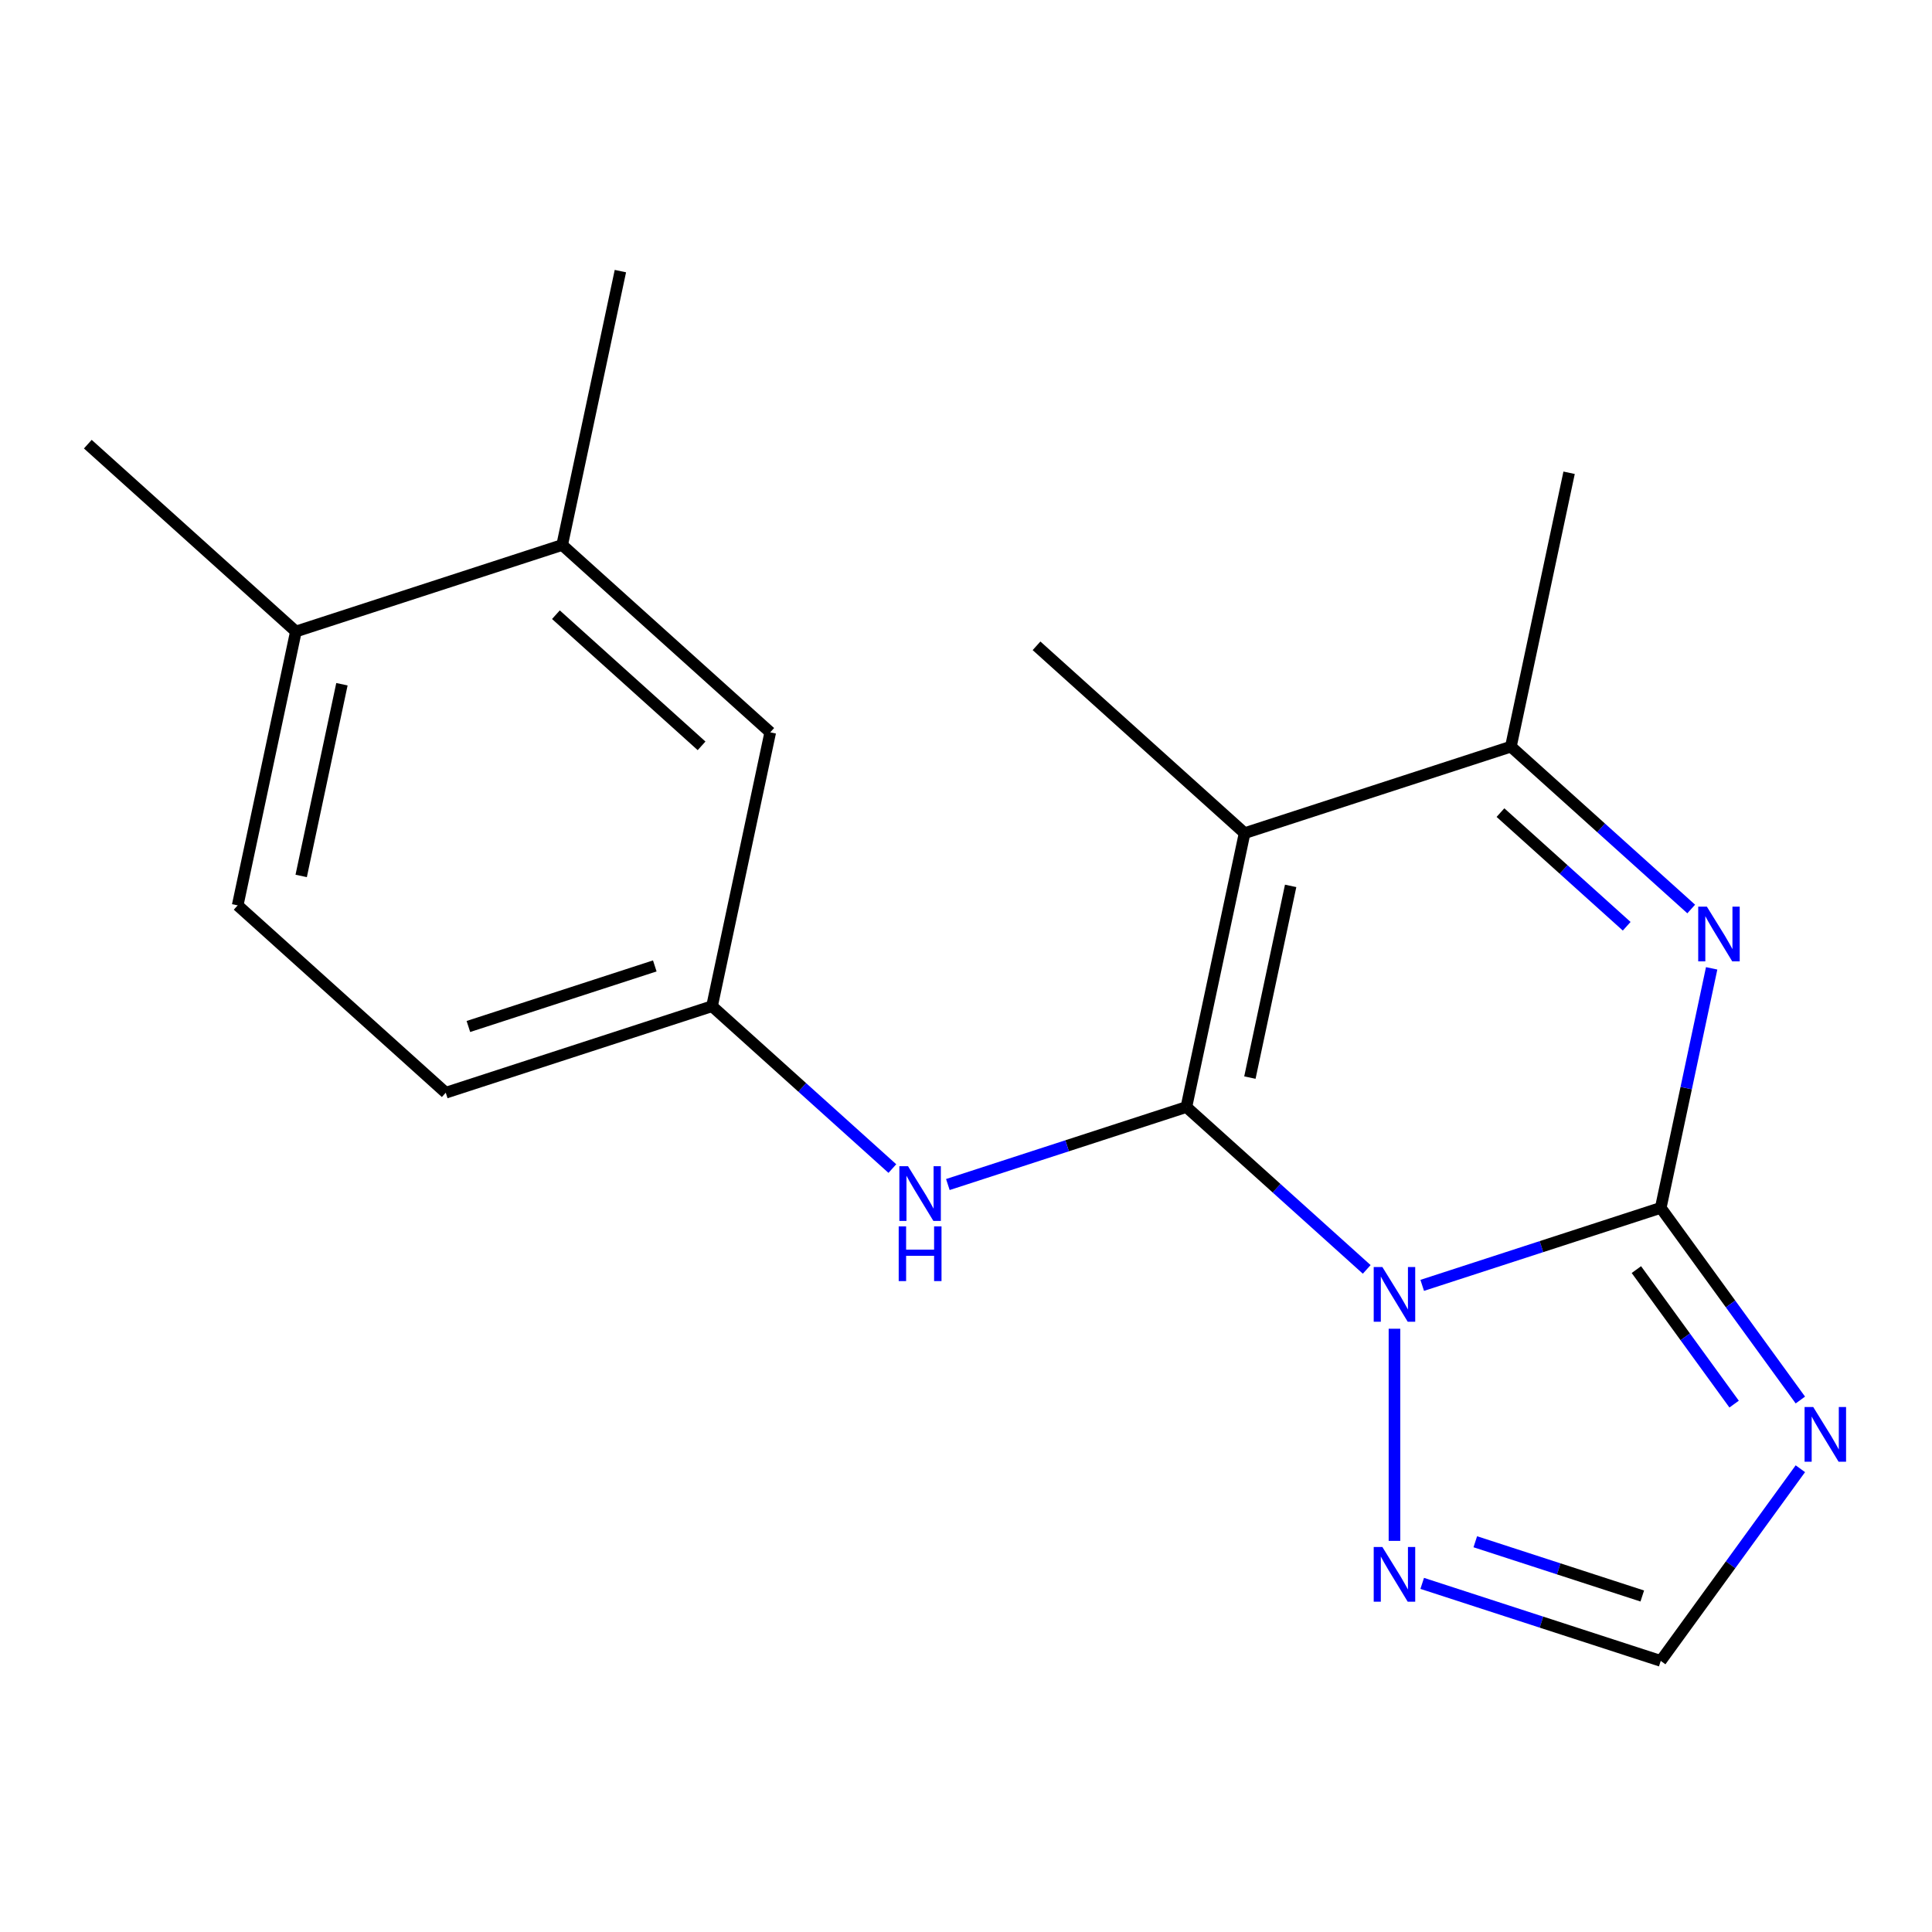 <?xml version='1.0' encoding='iso-8859-1'?>
<svg version='1.1' baseProfile='full'
              xmlns='http://www.w3.org/2000/svg'
                      xmlns:rdkit='http://www.rdkit.org/xml'
                      xmlns:xlink='http://www.w3.org/1999/xlink'
                  xml:space='preserve'
width='1000px' height='1000px' viewBox='0 0 1000 1000'>
<!-- END OF HEADER -->
<rect style='opacity:1.0;fill:#FFFFFF;stroke:none' width='1000' height='1000' x='0' y='0'> </rect>
<path class='bond-0' d='M 707.409,657.035 L 660.741,615.016' style='fill:none;fill-rule:evenodd;stroke:#0000FF;stroke-width:6px;stroke-linecap:butt;stroke-linejoin:miter;stroke-opacity:1' />
<path class='bond-0' d='M 660.741,615.016 L 614.074,572.996' style='fill:none;fill-rule:evenodd;stroke:#000000;stroke-width:6px;stroke-linecap:butt;stroke-linejoin:miter;stroke-opacity:1' />
<path class='bond-1' d='M 736.135,665.301 L 797.867,645.243' style='fill:none;fill-rule:evenodd;stroke:#0000FF;stroke-width:6px;stroke-linecap:butt;stroke-linejoin:miter;stroke-opacity:1' />
<path class='bond-1' d='M 797.867,645.243 L 859.6,625.185' style='fill:none;fill-rule:evenodd;stroke:#000000;stroke-width:6px;stroke-linecap:butt;stroke-linejoin:miter;stroke-opacity:1' />
<path class='bond-6' d='M 721.772,687.751 L 721.772,797.551' style='fill:none;fill-rule:evenodd;stroke:#0000FF;stroke-width:6px;stroke-linecap:butt;stroke-linejoin:miter;stroke-opacity:1' />
<path class='bond-2' d='M 614.074,572.996 L 644.205,431.242' style='fill:none;fill-rule:evenodd;stroke:#000000;stroke-width:6px;stroke-linecap:butt;stroke-linejoin:miter;stroke-opacity:1' />
<path class='bond-2' d='M 646.944,557.759 L 668.036,458.531' style='fill:none;fill-rule:evenodd;stroke:#000000;stroke-width:6px;stroke-linecap:butt;stroke-linejoin:miter;stroke-opacity:1' />
<path class='bond-7' d='M 614.074,572.996 L 552.341,593.055' style='fill:none;fill-rule:evenodd;stroke:#000000;stroke-width:6px;stroke-linecap:butt;stroke-linejoin:miter;stroke-opacity:1' />
<path class='bond-7' d='M 552.341,593.055 L 490.608,613.113' style='fill:none;fill-rule:evenodd;stroke:#0000FF;stroke-width:6px;stroke-linecap:butt;stroke-linejoin:miter;stroke-opacity:1' />
<path class='bond-3' d='M 859.6,625.185 L 872.776,563.199' style='fill:none;fill-rule:evenodd;stroke:#000000;stroke-width:6px;stroke-linecap:butt;stroke-linejoin:miter;stroke-opacity:1' />
<path class='bond-3' d='M 872.776,563.199 L 885.951,501.213' style='fill:none;fill-rule:evenodd;stroke:#0000FF;stroke-width:6px;stroke-linecap:butt;stroke-linejoin:miter;stroke-opacity:1' />
<path class='bond-4' d='M 859.6,625.185 L 895.731,674.915' style='fill:none;fill-rule:evenodd;stroke:#000000;stroke-width:6px;stroke-linecap:butt;stroke-linejoin:miter;stroke-opacity:1' />
<path class='bond-4' d='M 895.731,674.915 L 931.863,724.646' style='fill:none;fill-rule:evenodd;stroke:#0000FF;stroke-width:6px;stroke-linecap:butt;stroke-linejoin:miter;stroke-opacity:1' />
<path class='bond-4' d='M 846.991,657.14 L 872.283,691.952' style='fill:none;fill-rule:evenodd;stroke:#000000;stroke-width:6px;stroke-linecap:butt;stroke-linejoin:miter;stroke-opacity:1' />
<path class='bond-4' d='M 872.283,691.952 L 897.575,726.763' style='fill:none;fill-rule:evenodd;stroke:#0000FF;stroke-width:6px;stroke-linecap:butt;stroke-linejoin:miter;stroke-opacity:1' />
<path class='bond-14' d='M 644.205,431.242 L 536.507,334.27' style='fill:none;fill-rule:evenodd;stroke:#000000;stroke-width:6px;stroke-linecap:butt;stroke-linejoin:miter;stroke-opacity:1' />
<path class='bond-20' d='M 644.205,431.242 L 782.033,386.459' style='fill:none;fill-rule:evenodd;stroke:#000000;stroke-width:6px;stroke-linecap:butt;stroke-linejoin:miter;stroke-opacity:1' />
<path class='bond-5' d='M 875.368,470.497 L 828.701,428.478' style='fill:none;fill-rule:evenodd;stroke:#0000FF;stroke-width:6px;stroke-linecap:butt;stroke-linejoin:miter;stroke-opacity:1' />
<path class='bond-5' d='M 828.701,428.478 L 782.033,386.459' style='fill:none;fill-rule:evenodd;stroke:#000000;stroke-width:6px;stroke-linecap:butt;stroke-linejoin:miter;stroke-opacity:1' />
<path class='bond-5' d='M 841.974,479.431 L 809.306,450.017' style='fill:none;fill-rule:evenodd;stroke:#0000FF;stroke-width:6px;stroke-linecap:butt;stroke-linejoin:miter;stroke-opacity:1' />
<path class='bond-5' d='M 809.306,450.017 L 776.639,420.604' style='fill:none;fill-rule:evenodd;stroke:#000000;stroke-width:6px;stroke-linecap:butt;stroke-linejoin:miter;stroke-opacity:1' />
<path class='bond-19' d='M 931.863,760.212 L 895.731,809.942' style='fill:none;fill-rule:evenodd;stroke:#0000FF;stroke-width:6px;stroke-linecap:butt;stroke-linejoin:miter;stroke-opacity:1' />
<path class='bond-19' d='M 895.731,809.942 L 859.6,859.673' style='fill:none;fill-rule:evenodd;stroke:#000000;stroke-width:6px;stroke-linecap:butt;stroke-linejoin:miter;stroke-opacity:1' />
<path class='bond-16' d='M 782.033,386.459 L 812.164,244.704' style='fill:none;fill-rule:evenodd;stroke:#000000;stroke-width:6px;stroke-linecap:butt;stroke-linejoin:miter;stroke-opacity:1' />
<path class='bond-8' d='M 736.135,819.556 L 797.867,839.614' style='fill:none;fill-rule:evenodd;stroke:#0000FF;stroke-width:6px;stroke-linecap:butt;stroke-linejoin:miter;stroke-opacity:1' />
<path class='bond-8' d='M 797.867,839.614 L 859.6,859.673' style='fill:none;fill-rule:evenodd;stroke:#000000;stroke-width:6px;stroke-linecap:butt;stroke-linejoin:miter;stroke-opacity:1' />
<path class='bond-8' d='M 763.611,798.008 L 806.824,812.049' style='fill:none;fill-rule:evenodd;stroke:#0000FF;stroke-width:6px;stroke-linecap:butt;stroke-linejoin:miter;stroke-opacity:1' />
<path class='bond-8' d='M 806.824,812.049 L 850.037,826.089' style='fill:none;fill-rule:evenodd;stroke:#000000;stroke-width:6px;stroke-linecap:butt;stroke-linejoin:miter;stroke-opacity:1' />
<path class='bond-10' d='M 461.882,604.847 L 415.215,562.828' style='fill:none;fill-rule:evenodd;stroke:#0000FF;stroke-width:6px;stroke-linecap:butt;stroke-linejoin:miter;stroke-opacity:1' />
<path class='bond-10' d='M 415.215,562.828 L 368.548,520.808' style='fill:none;fill-rule:evenodd;stroke:#000000;stroke-width:6px;stroke-linecap:butt;stroke-linejoin:miter;stroke-opacity:1' />
<path class='bond-9' d='M 290.981,282.082 L 398.679,379.054' style='fill:none;fill-rule:evenodd;stroke:#000000;stroke-width:6px;stroke-linecap:butt;stroke-linejoin:miter;stroke-opacity:1' />
<path class='bond-9' d='M 287.741,318.167 L 363.13,386.047' style='fill:none;fill-rule:evenodd;stroke:#000000;stroke-width:6px;stroke-linecap:butt;stroke-linejoin:miter;stroke-opacity:1' />
<path class='bond-17' d='M 290.981,282.082 L 321.112,140.327' style='fill:none;fill-rule:evenodd;stroke:#000000;stroke-width:6px;stroke-linecap:butt;stroke-linejoin:miter;stroke-opacity:1' />
<path class='bond-21' d='M 290.981,282.082 L 153.152,326.865' style='fill:none;fill-rule:evenodd;stroke:#000000;stroke-width:6px;stroke-linecap:butt;stroke-linejoin:miter;stroke-opacity:1' />
<path class='bond-11' d='M 368.548,520.808 L 398.679,379.054' style='fill:none;fill-rule:evenodd;stroke:#000000;stroke-width:6px;stroke-linecap:butt;stroke-linejoin:miter;stroke-opacity:1' />
<path class='bond-15' d='M 368.548,520.808 L 230.719,565.591' style='fill:none;fill-rule:evenodd;stroke:#000000;stroke-width:6px;stroke-linecap:butt;stroke-linejoin:miter;stroke-opacity:1' />
<path class='bond-15' d='M 338.917,499.96 L 242.437,531.308' style='fill:none;fill-rule:evenodd;stroke:#000000;stroke-width:6px;stroke-linecap:butt;stroke-linejoin:miter;stroke-opacity:1' />
<path class='bond-12' d='M 153.152,326.865 L 123.021,468.62' style='fill:none;fill-rule:evenodd;stroke:#000000;stroke-width:6px;stroke-linecap:butt;stroke-linejoin:miter;stroke-opacity:1' />
<path class='bond-12' d='M 176.984,354.155 L 155.892,453.383' style='fill:none;fill-rule:evenodd;stroke:#000000;stroke-width:6px;stroke-linecap:butt;stroke-linejoin:miter;stroke-opacity:1' />
<path class='bond-18' d='M 153.152,326.865 L 45.455,229.894' style='fill:none;fill-rule:evenodd;stroke:#000000;stroke-width:6px;stroke-linecap:butt;stroke-linejoin:miter;stroke-opacity:1' />
<path class='bond-13' d='M 123.021,468.62 L 230.719,565.591' style='fill:none;fill-rule:evenodd;stroke:#000000;stroke-width:6px;stroke-linecap:butt;stroke-linejoin:miter;stroke-opacity:1' />
<path  class='atom-0' d='M 715.512 655.808
L 724.792 670.808
Q 725.712 672.288, 727.192 674.968
Q 728.672 677.648, 728.752 677.808
L 728.752 655.808
L 732.512 655.808
L 732.512 684.128
L 728.632 684.128
L 718.672 667.728
Q 717.512 665.808, 716.272 663.608
Q 715.072 661.408, 714.712 660.728
L 714.712 684.128
L 711.032 684.128
L 711.032 655.808
L 715.512 655.808
' fill='#0000FF'/>
<path  class='atom-4' d='M 883.471 469.27
L 892.751 484.27
Q 893.671 485.75, 895.151 488.43
Q 896.631 491.11, 896.711 491.27
L 896.711 469.27
L 900.471 469.27
L 900.471 497.59
L 896.591 497.59
L 886.631 481.19
Q 885.471 479.27, 884.231 477.07
Q 883.031 474.87, 882.671 474.19
L 882.671 497.59
L 878.991 497.59
L 878.991 469.27
L 883.471 469.27
' fill='#0000FF'/>
<path  class='atom-5' d='M 938.523 728.269
L 947.803 743.269
Q 948.723 744.749, 950.203 747.429
Q 951.683 750.109, 951.763 750.269
L 951.763 728.269
L 955.523 728.269
L 955.523 756.589
L 951.643 756.589
L 941.683 740.189
Q 940.523 738.269, 939.283 736.069
Q 938.083 733.869, 937.723 733.189
L 937.723 756.589
L 934.043 756.589
L 934.043 728.269
L 938.523 728.269
' fill='#0000FF'/>
<path  class='atom-7' d='M 715.512 800.729
L 724.792 815.729
Q 725.712 817.209, 727.192 819.889
Q 728.672 822.569, 728.752 822.729
L 728.752 800.729
L 732.512 800.729
L 732.512 829.049
L 728.632 829.049
L 718.672 812.649
Q 717.512 810.729, 716.272 808.529
Q 715.072 806.329, 714.712 805.649
L 714.712 829.049
L 711.032 829.049
L 711.032 800.729
L 715.512 800.729
' fill='#0000FF'/>
<path  class='atom-8' d='M 469.985 603.62
L 479.265 618.62
Q 480.185 620.1, 481.665 622.78
Q 483.145 625.46, 483.225 625.62
L 483.225 603.62
L 486.985 603.62
L 486.985 631.94
L 483.105 631.94
L 473.145 615.54
Q 471.985 613.62, 470.745 611.42
Q 469.545 609.22, 469.185 608.54
L 469.185 631.94
L 465.505 631.94
L 465.505 603.62
L 469.985 603.62
' fill='#0000FF'/>
<path  class='atom-8' d='M 465.165 634.772
L 469.005 634.772
L 469.005 646.812
L 483.485 646.812
L 483.485 634.772
L 487.325 634.772
L 487.325 663.092
L 483.485 663.092
L 483.485 650.012
L 469.005 650.012
L 469.005 663.092
L 465.165 663.092
L 465.165 634.772
' fill='#0000FF'/>
</svg>
